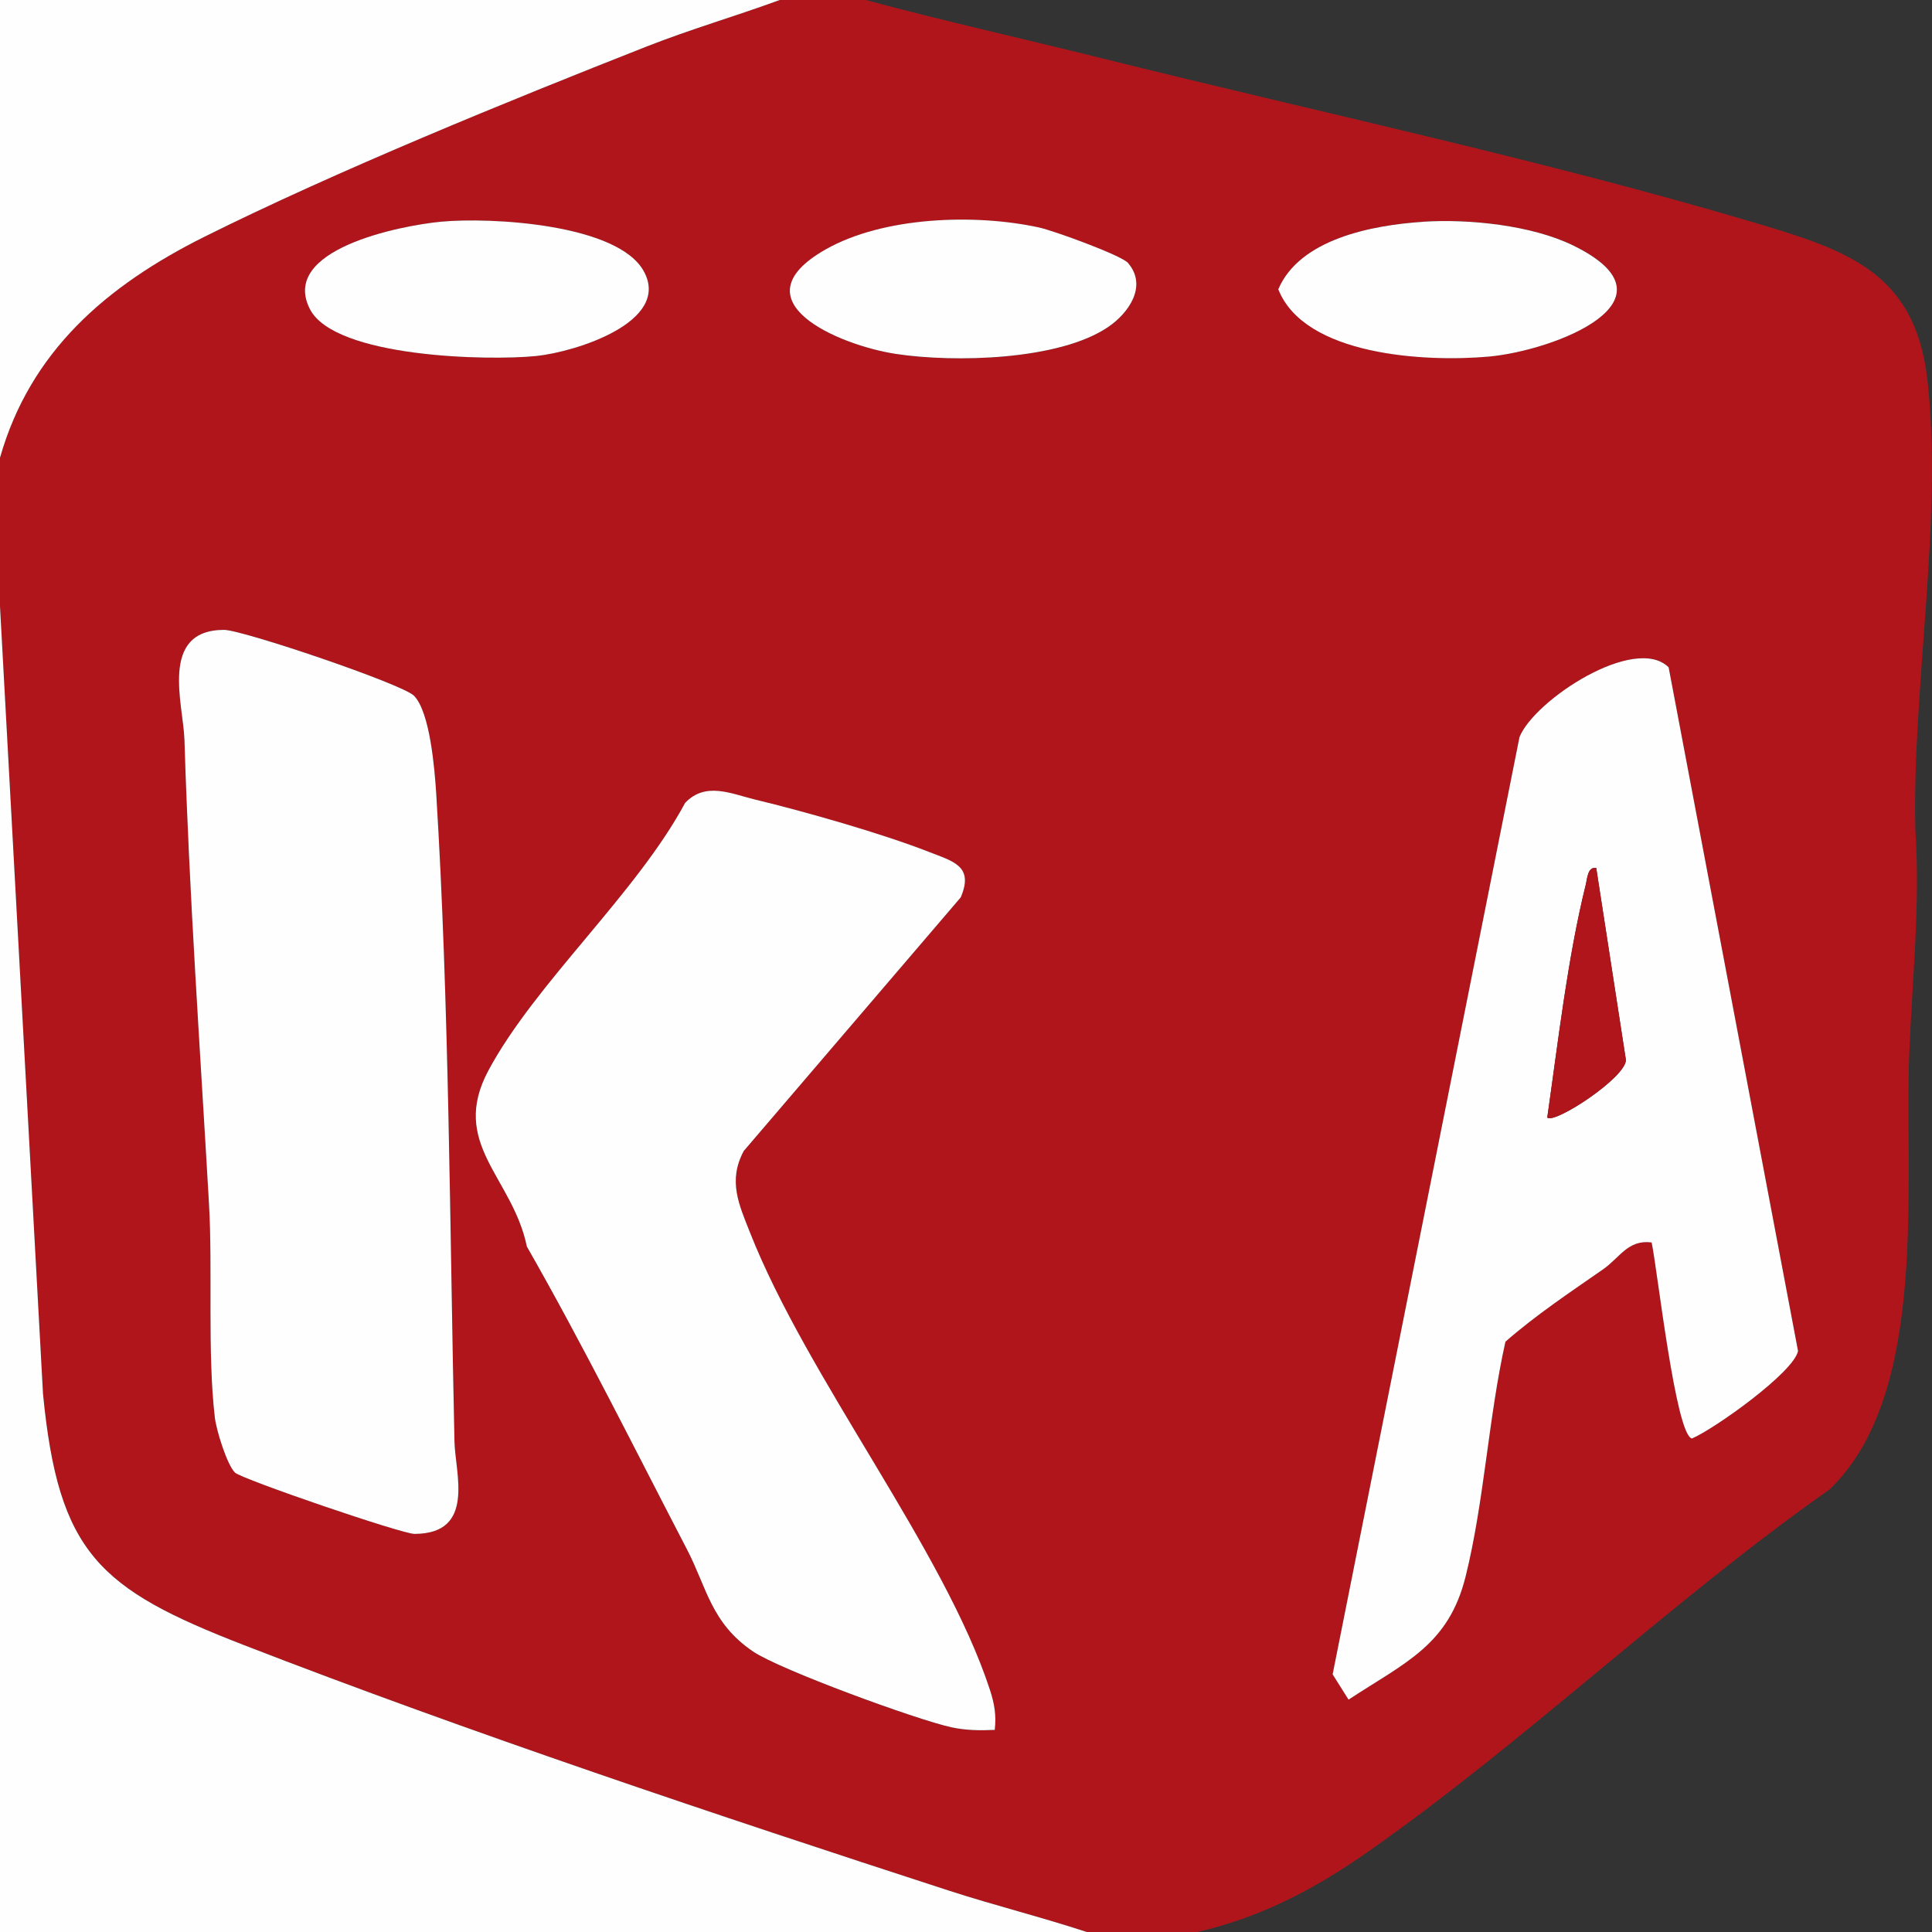 <?xml version="1.0" encoding="UTF-8"?>
<svg id="Capa_1" xmlns="http://www.w3.org/2000/svg" version="1.1" viewBox="0 0 2560 2560">
  <rect x="0" y="0" width="2560" height="2560" fill="#333333" stroke="none"/>
  <!-- Generator: Adobe Illustrator 29.0.1, SVG Export Plug-In . SVG Version: 2.1.0 Build 192)  -->
  <defs>
    <style>
      .st0 {
        fill: #b1151c;
      }

      .st1 {
        fill: #fefefe;
      }
    </style>
  </defs>
  <path class="st0" d="M1147.1,0c104.1,28,209.7,51.5,314.4,77.6,279.7,69.6,584.1,134.6,858.8,216.1,123.3,36.6,216.3,64.7,233.3,207.3,21.7,182.2-20.1,411.6-15.7,597.5,6.8,100.1-4.3,200.4-8.1,299.3-6.6,170.2,26.7,448.6-105.2,575.5-209.4,147.3-402.7,333.6-611,479.7-70.7,49.6-141.5,87.2-227.1,107h-146.4c-60.5-19.9-122.5-35.3-183.2-55-304.7-99-635.8-209.7-933.4-325.1-192.3-74.6-245.8-121.7-266.4-332.9L0,803.4v-196.9c40.2-141.2,141.1-228.1,271.1-292.9,174.2-86.9,402.6-180,585.8-252,58.1-22.8,117.9-40.2,176.3-61.6h113.9ZM584.1,293.8c-53.4,5.1-214.2,36.6-173.4,115.9,33,64.1,236.5,68.6,300.1,62,52.4-5.5,178.9-45.4,142.3-112.2-34.4-62.8-203.1-72-269-65.7ZM1494.8,348.6c-8.7-10.2-99-43-118.1-47.1-85-18.5-206.1-14.4-282.7,29.1-120.3,68.3,17.4,126.9,93.4,138.5,76.3,11.6,215.9,8.7,281.1-35.8,27.2-18.5,52.2-54.3,26.3-84.6ZM1885.8,293.8c-67.6,4.4-163.5,22.8-191.9,89.4,34.5,87.8,194.1,96.9,278.9,89.2,86.6-7.8,260.4-74.6,111.7-147.3-55-26.8-138-35.3-198.6-31.4ZM311.4,1951.3c8.9,8.6,220.8,81.3,237.9,81.2,81.2-.3,53.8-80.4,52.9-122.5-6.1-278.9-7-582.3-24.2-858.8-2-32.7-8.2-107.3-29.3-129.2-14.9-15.5-227.4-87.5-251.9-87.4-86.5.3-53.9,98.8-52.4,145.7,6.3,205.4,20.9,410.1,32.5,614.4,5.1,89-2.3,197.4,7.8,283.9,1.9,16.5,15.9,62.2,26.7,72.7ZM2211,884.1c-44.5-43.8-177.8,43.4-197.6,92.5l-247.6,1241.9,21.1,33.5c75.5-49.4,132.5-72.2,155.1-163.1,24.6-98.8,30.4-210.8,52.8-311.2,40.4-35.4,86-65.7,129.1-95.7,22.6-15.7,33-39.9,64.6-35.8,7.6,35.6,31.9,255.1,53.4,259.8,29.9-12.8,134.5-87.3,140.6-115.9l-171.5-906.1ZM1318,2292.2c2.2-19.3-.3-34.6-6.4-53-60.8-185.9-241.5-412.2-317.9-605.9-14.6-37-29.5-68.5-8.3-108.1l287.5-336c17.9-41.8-10.1-47.7-42.7-60.5-61.6-24.1-164.3-53.4-229.6-69.1-32.4-7.8-65.8-23.9-92.9,4.4-64.6,120.3-198.3,238.5-260.5,354.3-52.2,97.3,32,141.5,50.8,233.5,75.1,131.4,142.4,267,212.1,401.2,26.4,50.7,31.9,97.8,87.8,135.5,35.8,24.2,216.9,90.4,262.5,100.3,19.2,4.2,38.1,4.4,57.5,3.5Z"/>
  <path class="st1" d="M1440,2560H0V803.4l57,1043.6c20.6,211.2,74.1,258.3,266.4,332.9,297.6,115.4,628.7,226.1,933.4,325.1,60.7,19.7,122.7,35.1,183.2,55Z"/>
  <path class="st1" d="M1033.2,0c-58.5,21.4-118.3,38.8-176.3,61.6-183.2,72.1-411.6,165.2-585.8,252C141.1,378.5,40.2,465.3,0,606.5V0h1033.2Z"/>
  <path class="st1" d="M1318,2292.2c-19.4.9-38.3.7-57.5-3.5-45.6-9.9-226.7-76.1-262.5-100.3-55.9-37.7-61.4-84.8-87.8-135.5-69.7-134.1-137-269.7-212.1-401.2-18.9-92-103.1-136.2-50.8-233.5,62.2-115.8,195.9-234,260.5-354.3,27.1-28.4,60.5-12.3,92.9-4.4,65.4,15.7,168.1,45,229.6,69.1,32.6,12.8,60.6,18.7,42.7,60.5l-287.5,336c-21.2,39.6-6.3,71.1,8.3,108.1,76.4,193.7,257.1,420.1,317.9,605.9,6,18.4,8.6,33.7,6.4,53Z"/>
  <path class="st1" d="M311.4,1951.3c-10.7-10.4-24.7-56.2-26.7-72.7-10.1-86.5-2.7-194.9-7.8-283.9-11.7-204.3-26.2-409-32.5-614.4-1.4-46.9-34.1-145.4,52.4-145.7,24.4,0,236.9,71.9,251.9,87.4,21.1,21.9,27.2,96.5,29.3,129.2,17.2,276.5,18,580,24.2,858.8.9,42.1,28.4,122.2-52.9,122.5-17.1,0-229-72.6-237.9-81.2Z"/>
  <path class="st1" d="M2211,884.1l171.5,906.1c-6,28.6-110.7,103.1-140.6,115.9-21.6-4.7-45.8-224.2-53.4-259.8-31.5-4-42,20.1-64.6,35.8-43.1,30-88.7,60.3-129.1,95.7-22.5,100.4-28.2,212.4-52.8,311.2-22.6,90.9-79.6,113.6-155.1,163.1l-21.1-33.5,247.6-1241.9c19.7-49.2,153-136.4,197.6-92.5ZM2050.2,1480.8c9.2,9.3,104.5-53.2,104.2-76.4l-39.3-254.3c-11.4-1.9-11.9,14-13.8,21.8-24.2,97.4-36.9,209.8-51.1,308.9Z"/>
  <path class="st1" d="M584.1,293.8c66-6.3,234.7,2.9,269,65.7,36.6,66.8-89.8,106.7-142.3,112.2-63.6,6.6-267.1,2.1-300.1-62-40.8-79.3,120-110.8,173.4-115.9Z"/>
  <path class="st1" d="M1494.8,348.6c25.9,30.3.9,66.1-26.3,84.6-65.2,44.5-204.8,47.4-281.1,35.8-75.9-11.5-213.7-70.2-93.4-138.5,76.6-43.5,197.7-47.6,282.7-29.1,19.1,4.1,109.3,36.9,118.1,47.1Z"/>
  <path class="st1" d="M1885.8,293.8c60.7-3.9,143.7,4.6,198.6,31.4,148.7,72.6-25.1,139.5-111.7,147.3-84.8,7.6-244.4-1.4-278.9-89.2,28.4-66.6,124.3-85,191.9-89.4Z"/>
  <path class="st0" d="M2050.2,1480.8c14.3-99.1,27-211.5,51.1-308.9,2-7.9,2.4-23.7,13.8-21.8l39.3,254.3c.3,23.2-95.1,85.7-104.2,76.4Z"/>
</svg>